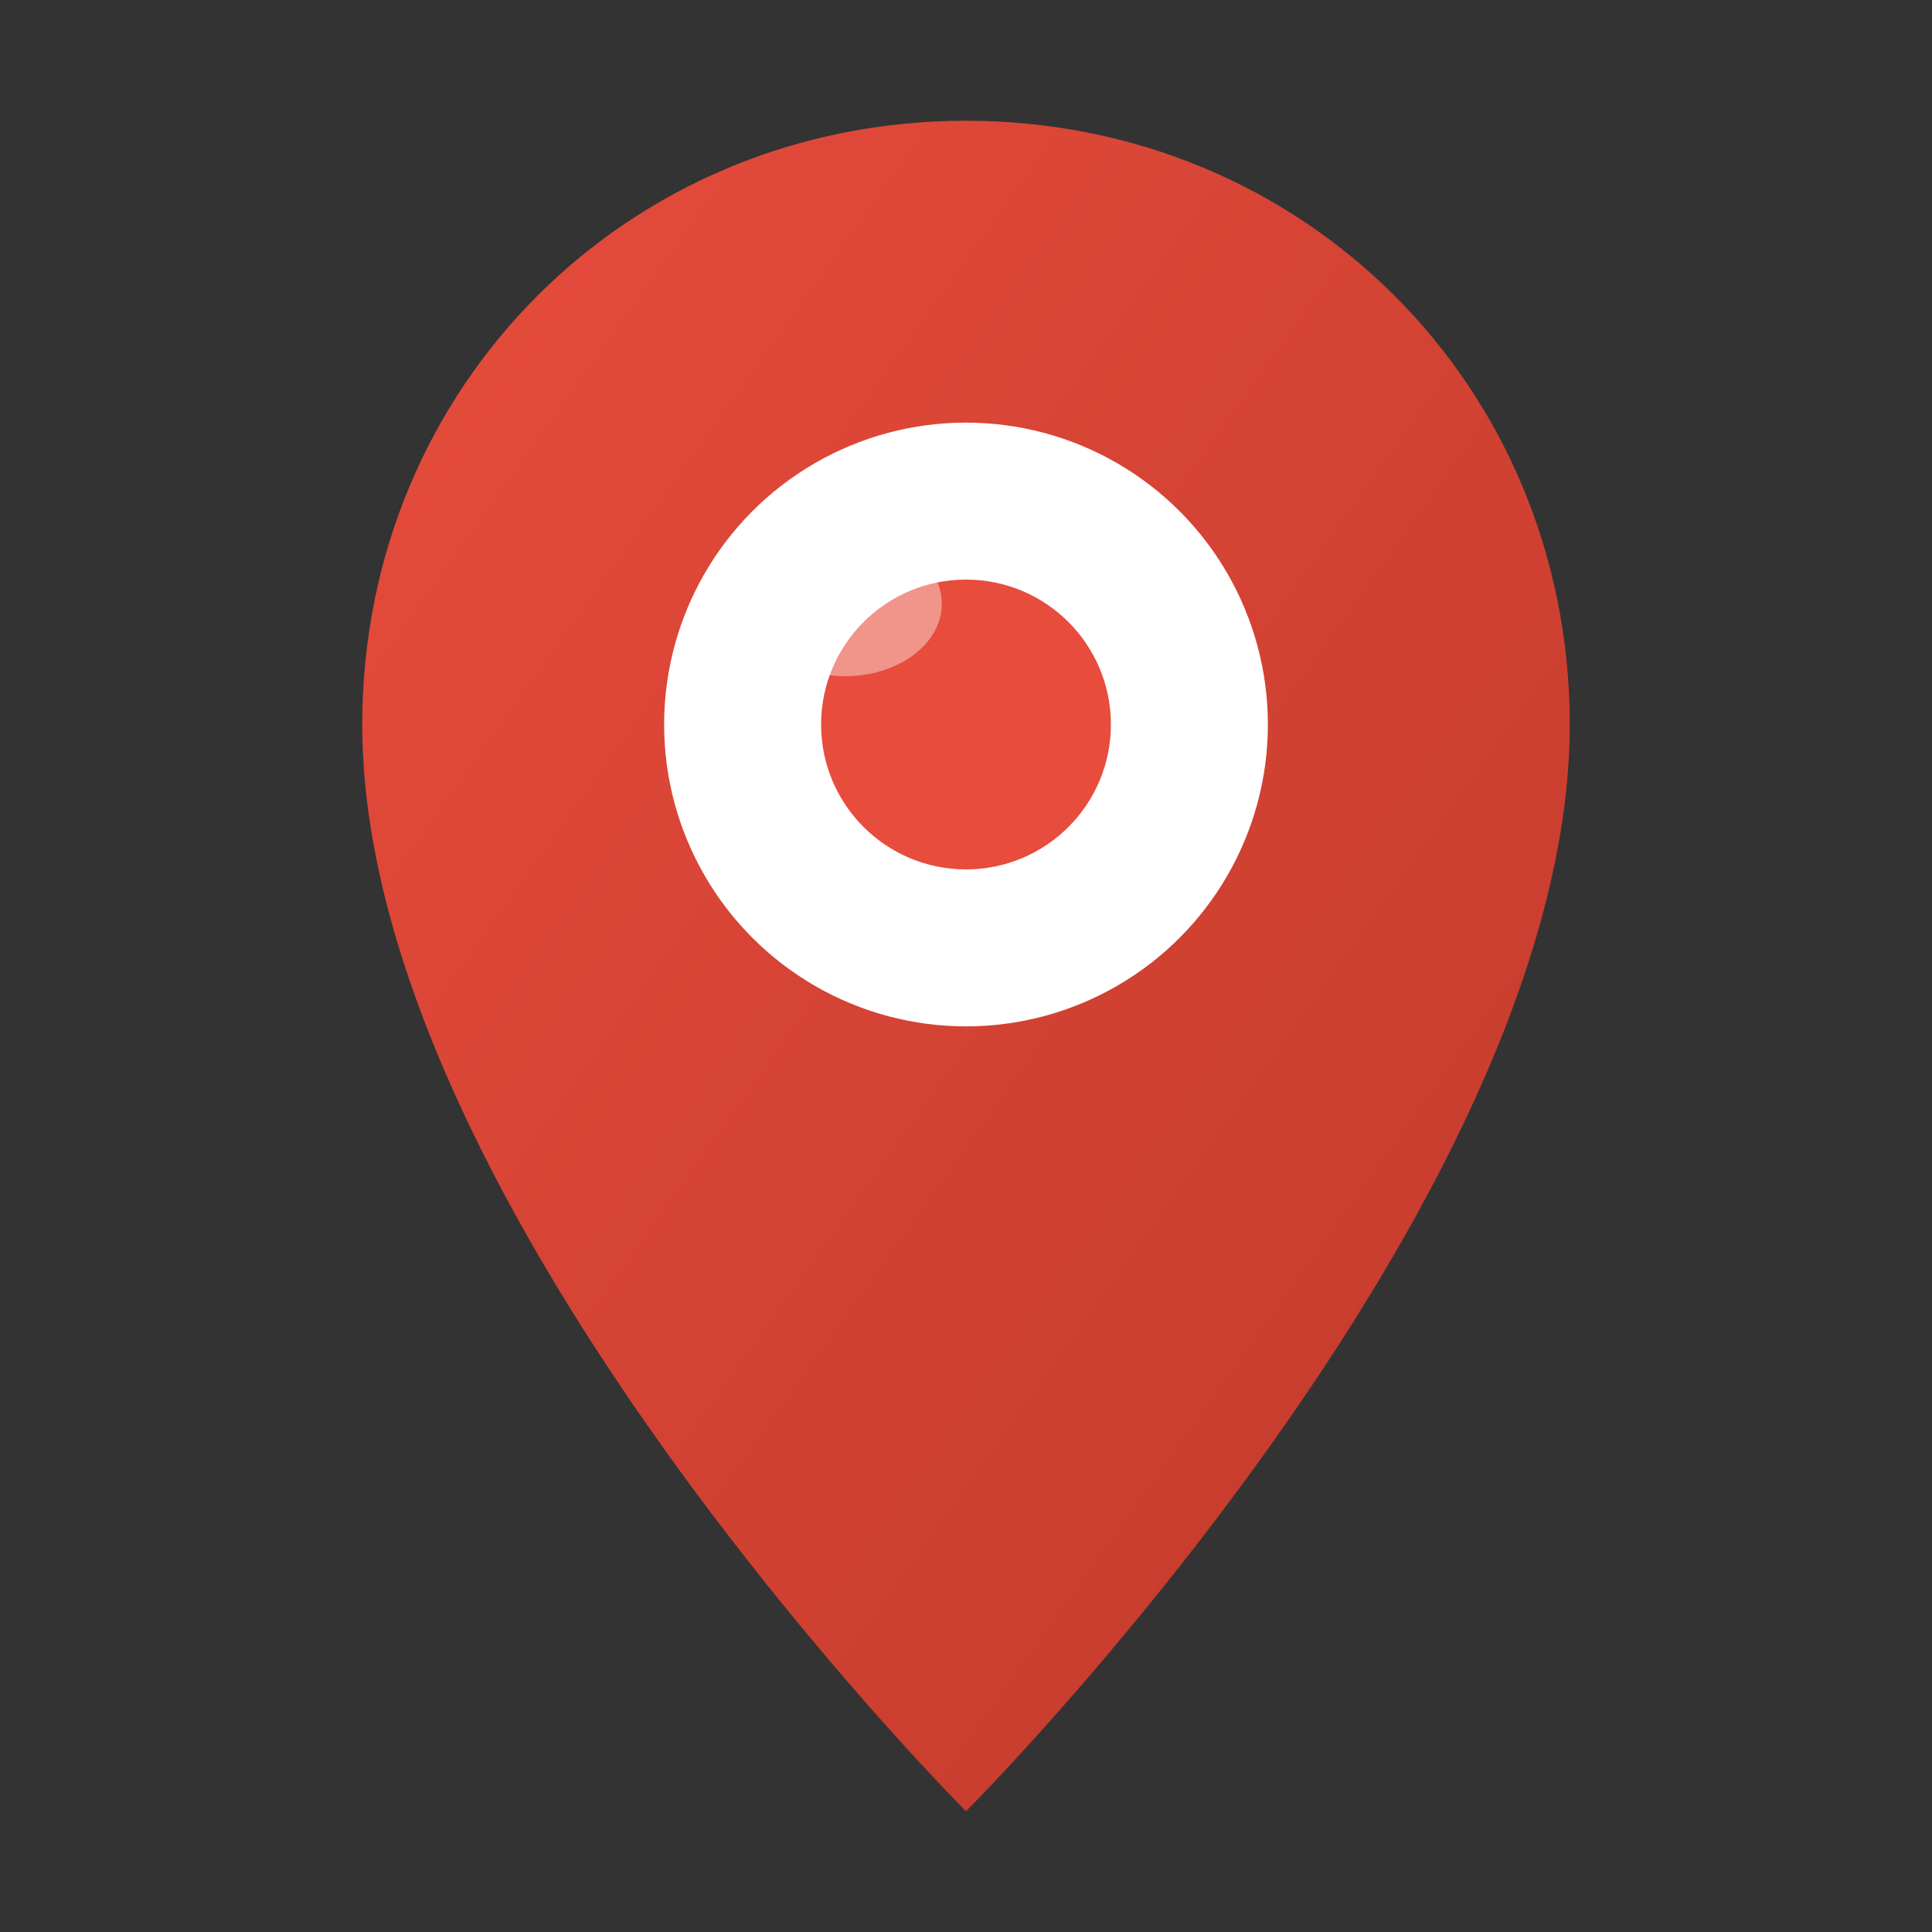 <svg width="16" height="16" viewBox="0 0 16 16" xmlns="http://www.w3.org/2000/svg">
  <rect x="0" y="0" width="16" height="16" fill="#333333" stroke="none"/>
  <defs>
    <linearGradient id="locationGrad" x1="0%" y1="0%" x2="100%" y2="100%">
      <stop offset="0%" style="stop-color:#e74c3c;stop-opacity:1" />
      <stop offset="100%" style="stop-color:#c0392b;stop-opacity:1" />
    </linearGradient>
  </defs>
  
  <!-- Location pin -->
  <path d="M8 1 C5.2 1 3 3.2 3 6 C3 10 8 15 8 15 C8 15 13 10 13 6 C13 3.2 10.8 1 8 1 Z" fill="url(#locationGrad)"/>
  
  <!-- Inner circle -->
  <circle cx="8" cy="6" r="2.5" fill="white"/>
  
  <!-- Center dot -->
  <circle cx="8" cy="6" r="1.2" fill="#e74c3c"/>
  
  <!-- Highlight -->
  <ellipse cx="7" cy="5" rx="0.8" ry="0.6" fill="white" opacity="0.4"/>
</svg>
